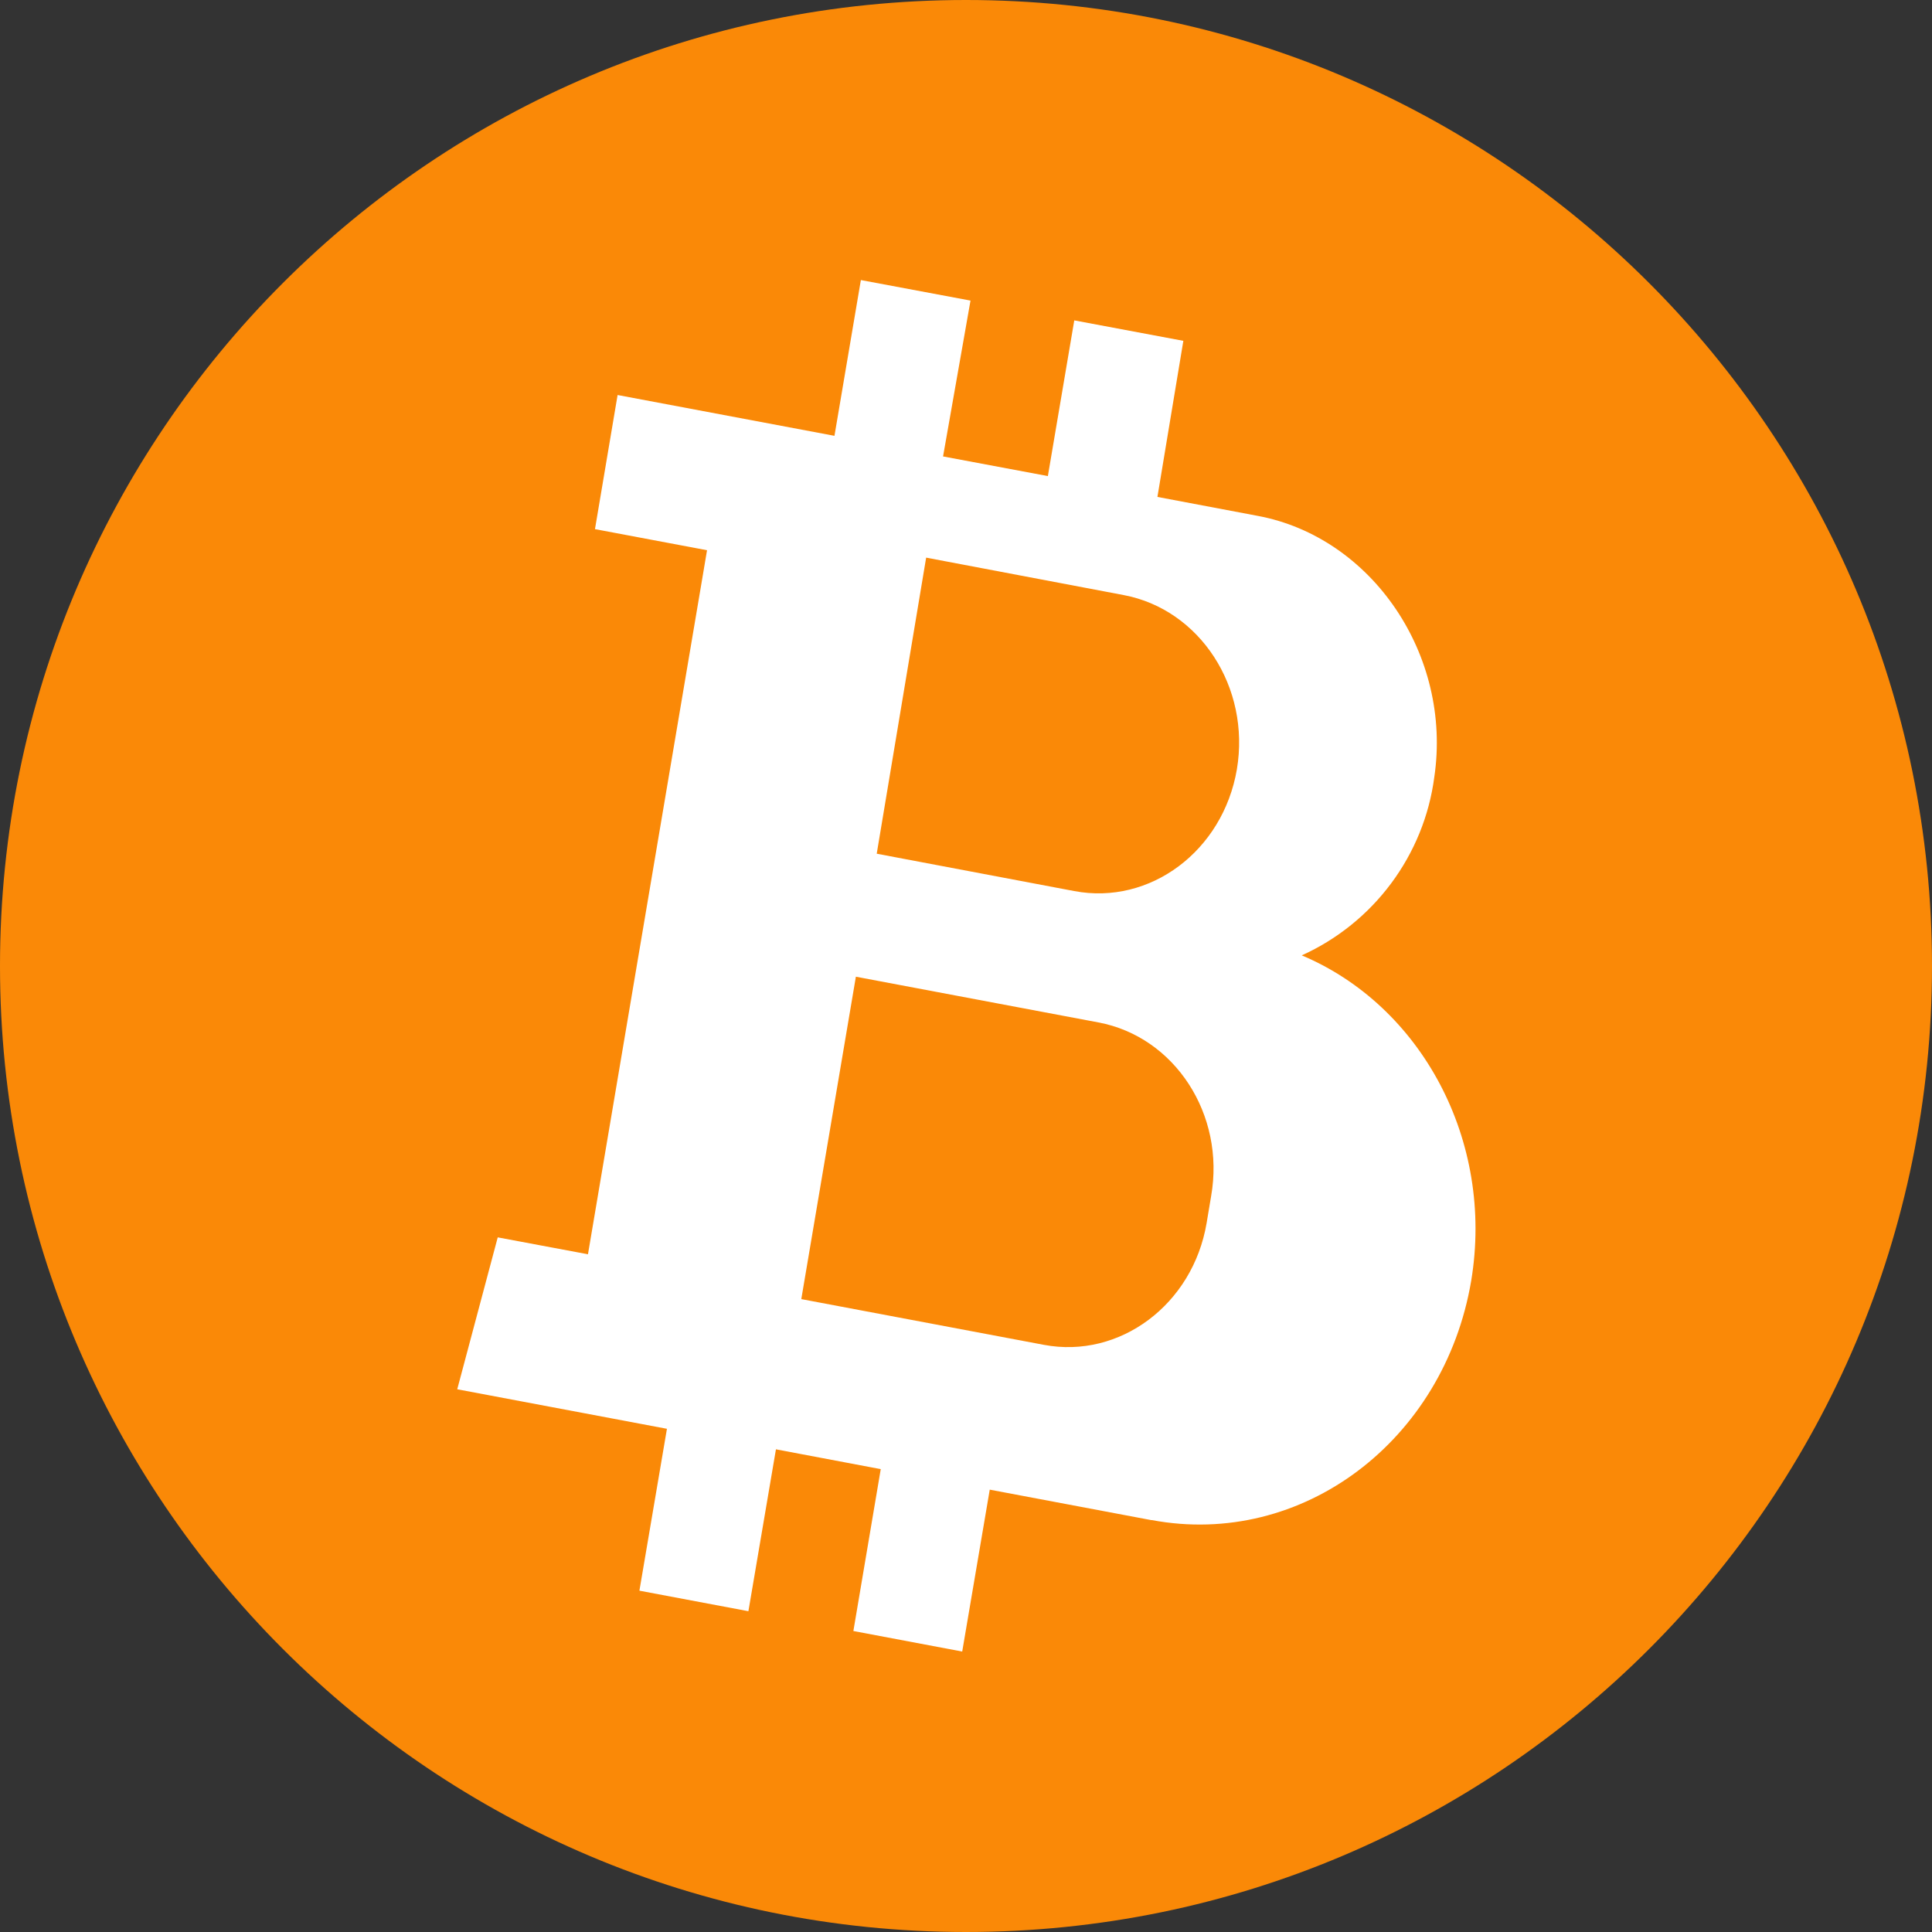 <svg width="24" height="24" viewBox="0 0 24 24" fill="none" xmlns="http://www.w3.org/2000/svg">
<rect x="0" y="0" width="24" height="24" fill="#333333" stroke="none"/>
<path d="M12 24C18.627 24 24 18.627 24 12C24 5.373 18.627 0 12 0C5.373 0 0 5.373 0 12C0 18.627 5.373 24 12 24Z" fill="#FA8907"/>
<path d="M16.171 11.868C16.611 11.669 16.993 11.361 17.281 10.974C17.569 10.587 17.754 10.134 17.817 9.656C18.043 8.137 17.04 6.671 15.622 6.408L14.378 6.173L14.7 4.234L13.345 3.98L13.017 5.914L11.715 5.67L12.056 3.734L10.694 3.479L10.366 5.414L7.672 4.907L7.391 6.573L8.783 6.835L8.731 7.144L7.304 15.581L6.183 15.371L5.68 17.258L8.285 17.749L7.943 19.76L9.297 20.015L9.639 18.004L10.941 18.25L10.601 20.261L11.953 20.516L12.295 18.505L14.3 18.883H14.308C16.174 19.232 17.94 17.9 18.276 15.909C18.565 14.166 17.654 12.492 16.171 11.868ZM11.505 6.927L13.958 7.392C14.906 7.571 15.536 8.538 15.365 9.557C15.192 10.571 14.286 11.248 13.344 11.069L10.891 10.605L11.505 6.927ZM14.989 15.193C14.818 16.206 13.909 16.884 12.967 16.706L9.954 16.138L10.632 12.133L13.645 12.701C14.594 12.879 15.223 13.846 15.045 14.859L14.989 15.193Z" fill="white"/>
</svg>
